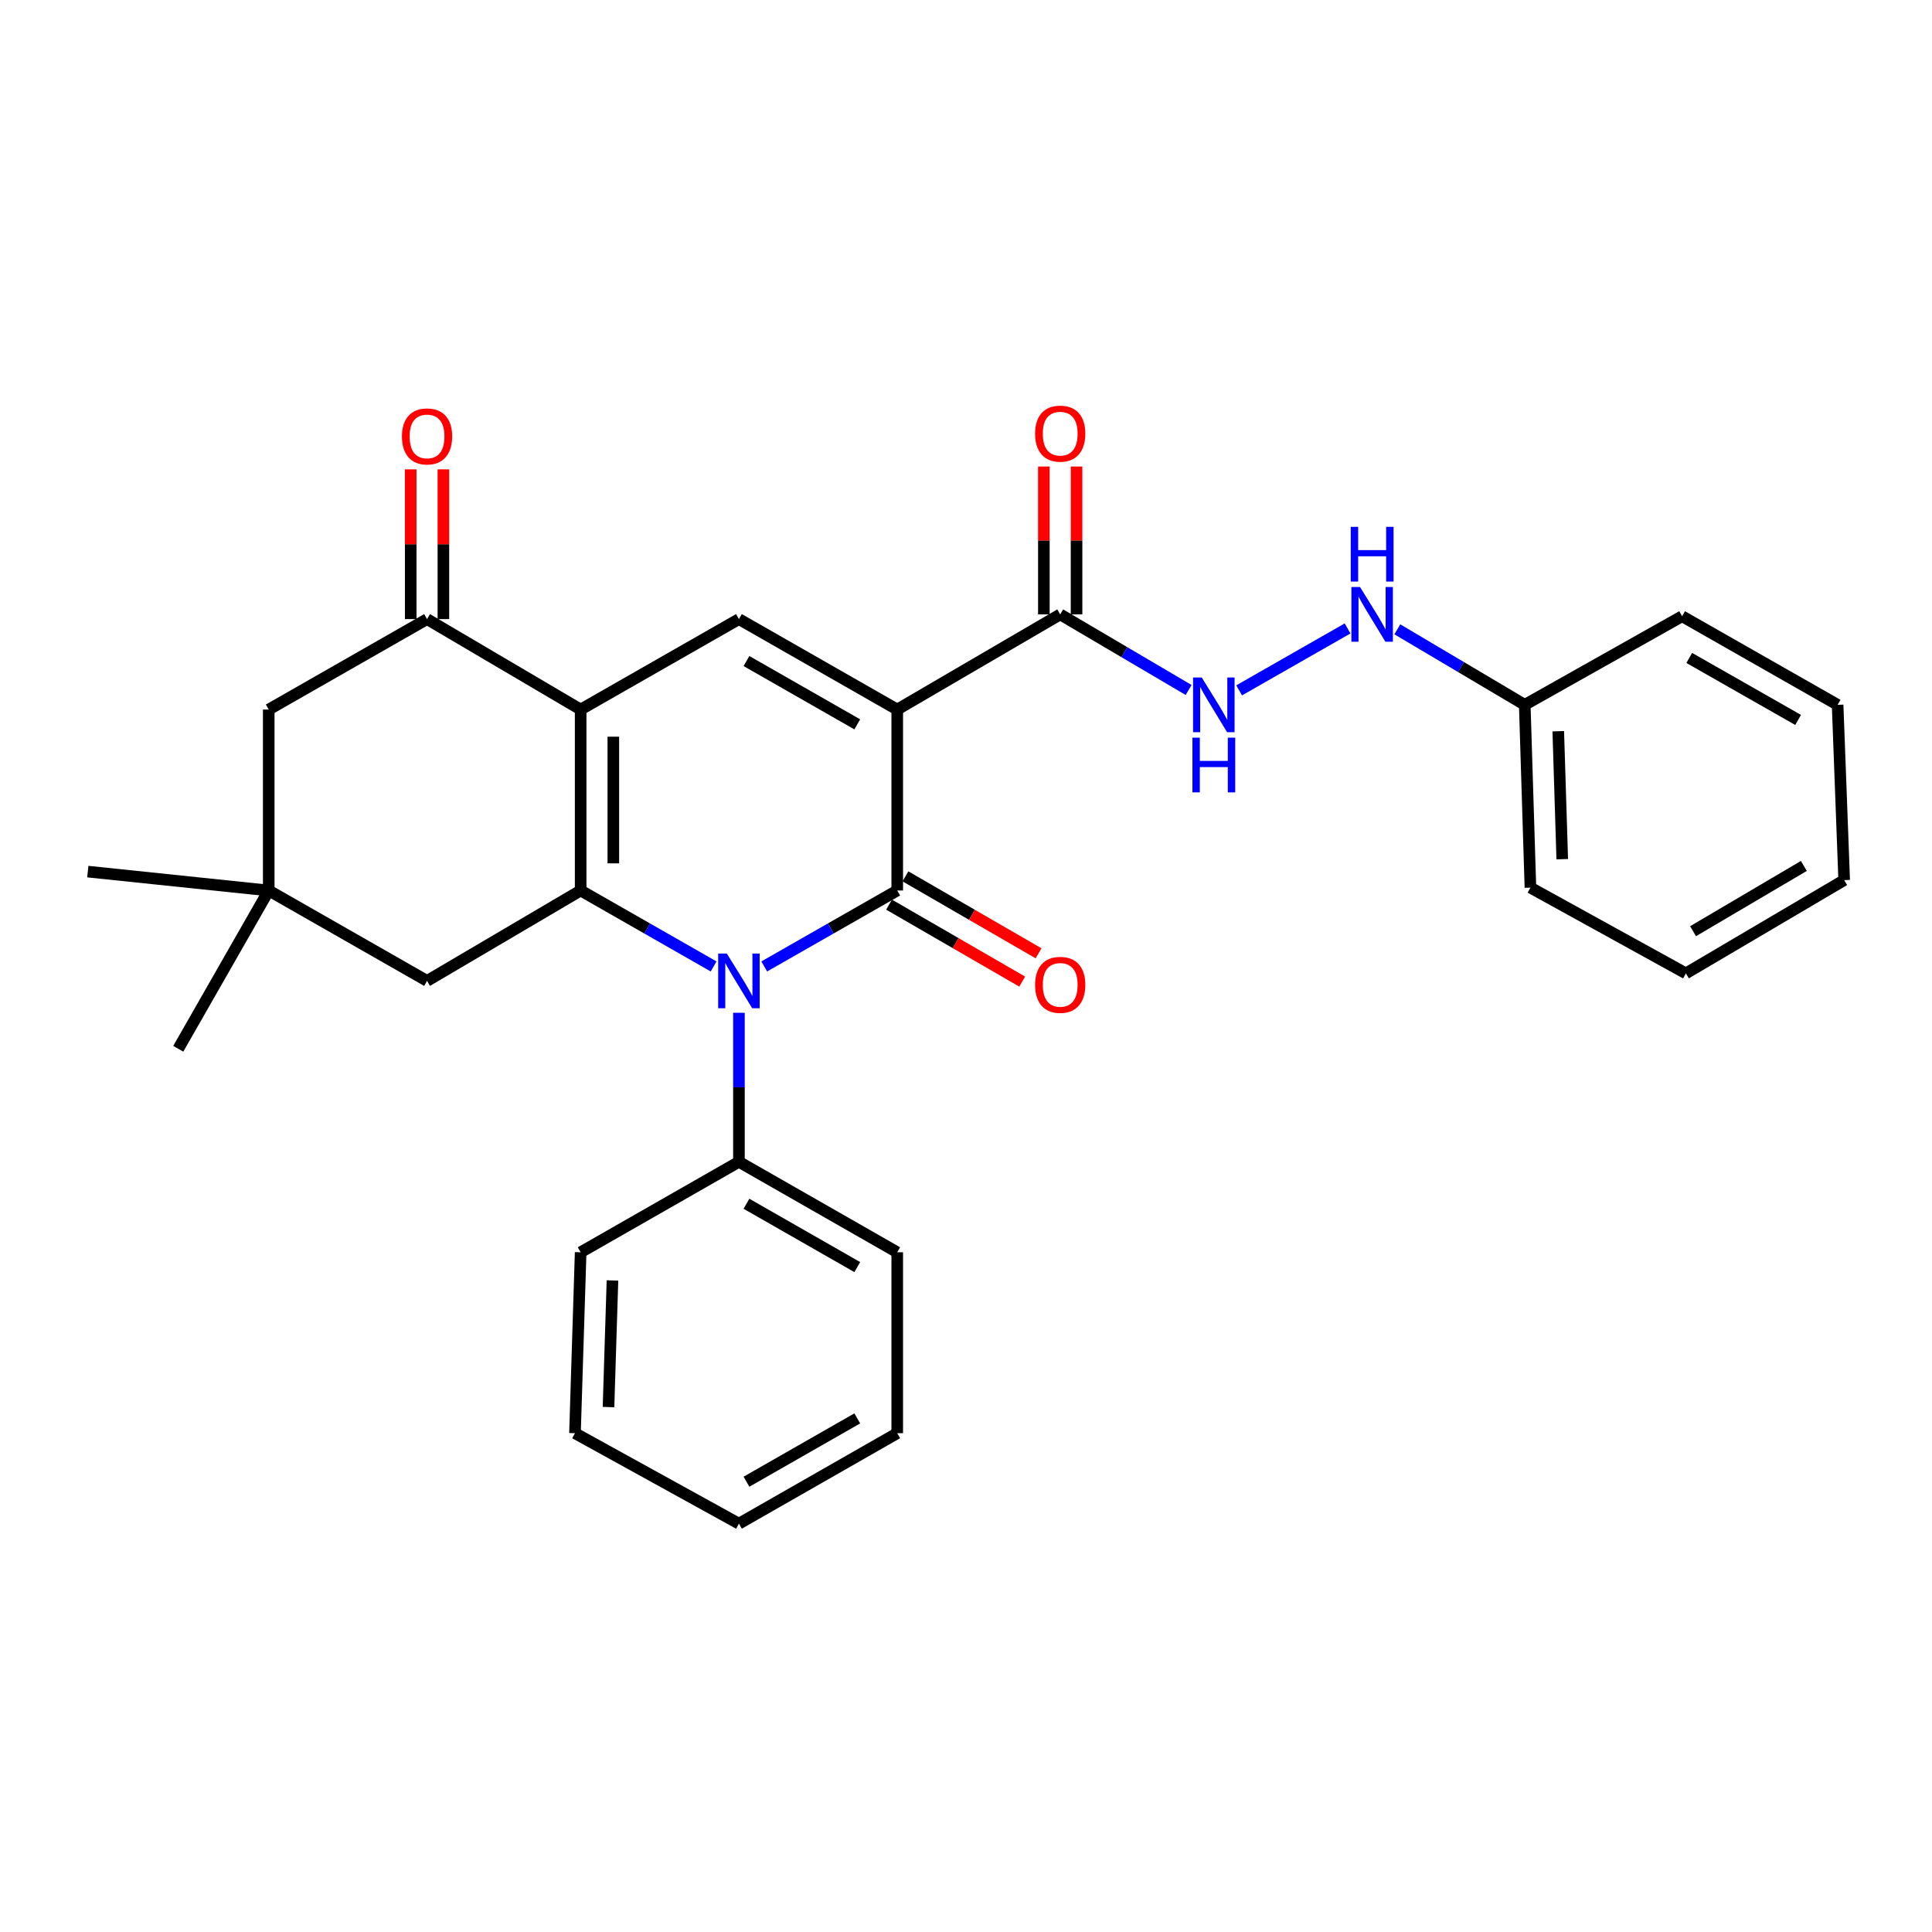 <?xml version='1.0' encoding='iso-8859-1'?>
<svg version='1.1' baseProfile='full'
              xmlns='http://www.w3.org/2000/svg'
                      xmlns:rdkit='http://www.rdkit.org/xml'
                      xmlns:xlink='http://www.w3.org/1999/xlink'
                  xml:space='preserve'
width='1000px' height='1000px' viewBox='0 0 1000 1000'>
<!-- END OF HEADER -->
<rect style='opacity:1.0;fill:#FFFFFF;stroke:none' width='1000' height='1000' x='0' y='0'> </rect>
<path class='bond-0' d='M 464.407,367.259 L 464.407,460.916' style='fill:none;fill-rule:evenodd;stroke:#000000;stroke-width:6px;stroke-linecap:butt;stroke-linejoin:miter;stroke-opacity:1' />
<path class='bond-4' d='M 464.407,367.259 L 382.47,320.445' style='fill:none;fill-rule:evenodd;stroke:#000000;stroke-width:6px;stroke-linecap:butt;stroke-linejoin:miter;stroke-opacity:1' />
<path class='bond-4' d='M 443.724,374.926 L 386.368,342.156' style='fill:none;fill-rule:evenodd;stroke:#000000;stroke-width:6px;stroke-linecap:butt;stroke-linejoin:miter;stroke-opacity:1' />
<path class='bond-6' d='M 464.407,367.259 L 548.76,318.01' style='fill:none;fill-rule:evenodd;stroke:#000000;stroke-width:6px;stroke-linecap:butt;stroke-linejoin:miter;stroke-opacity:1' />
<path class='bond-1' d='M 464.407,460.916 L 429.988,480.574' style='fill:none;fill-rule:evenodd;stroke:#000000;stroke-width:6px;stroke-linecap:butt;stroke-linejoin:miter;stroke-opacity:1' />
<path class='bond-1' d='M 429.988,480.574 L 395.569,500.231' style='fill:none;fill-rule:evenodd;stroke:#0000FF;stroke-width:6px;stroke-linecap:butt;stroke-linejoin:miter;stroke-opacity:1' />
<path class='bond-10' d='M 460.174,468.24 L 494.633,488.158' style='fill:none;fill-rule:evenodd;stroke:#000000;stroke-width:6px;stroke-linecap:butt;stroke-linejoin:miter;stroke-opacity:1' />
<path class='bond-10' d='M 494.633,488.158 L 529.091,508.077' style='fill:none;fill-rule:evenodd;stroke:#FF0000;stroke-width:6px;stroke-linecap:butt;stroke-linejoin:miter;stroke-opacity:1' />
<path class='bond-10' d='M 468.641,453.593 L 503.099,473.512' style='fill:none;fill-rule:evenodd;stroke:#000000;stroke-width:6px;stroke-linecap:butt;stroke-linejoin:miter;stroke-opacity:1' />
<path class='bond-10' d='M 503.099,473.512 L 537.557,493.43' style='fill:none;fill-rule:evenodd;stroke:#FF0000;stroke-width:6px;stroke-linecap:butt;stroke-linejoin:miter;stroke-opacity:1' />
<path class='bond-12' d='M 382.47,524.213 L 382.47,562.782' style='fill:none;fill-rule:evenodd;stroke:#0000FF;stroke-width:6px;stroke-linecap:butt;stroke-linejoin:miter;stroke-opacity:1' />
<path class='bond-12' d='M 382.47,562.782 L 382.47,601.351' style='fill:none;fill-rule:evenodd;stroke:#000000;stroke-width:6px;stroke-linecap:butt;stroke-linejoin:miter;stroke-opacity:1' />
<path class='bond-29' d='M 369.371,500.23 L 334.957,480.573' style='fill:none;fill-rule:evenodd;stroke:#0000FF;stroke-width:6px;stroke-linecap:butt;stroke-linejoin:miter;stroke-opacity:1' />
<path class='bond-29' d='M 334.957,480.573 L 300.542,460.916' style='fill:none;fill-rule:evenodd;stroke:#000000;stroke-width:6px;stroke-linecap:butt;stroke-linejoin:miter;stroke-opacity:1' />
<path class='bond-2' d='M 300.542,367.259 L 382.47,320.445' style='fill:none;fill-rule:evenodd;stroke:#000000;stroke-width:6px;stroke-linecap:butt;stroke-linejoin:miter;stroke-opacity:1' />
<path class='bond-3' d='M 300.542,367.259 L 300.542,460.916' style='fill:none;fill-rule:evenodd;stroke:#000000;stroke-width:6px;stroke-linecap:butt;stroke-linejoin:miter;stroke-opacity:1' />
<path class='bond-3' d='M 317.46,381.308 L 317.46,446.868' style='fill:none;fill-rule:evenodd;stroke:#000000;stroke-width:6px;stroke-linecap:butt;stroke-linejoin:miter;stroke-opacity:1' />
<path class='bond-5' d='M 300.542,367.259 L 221.04,320.445' style='fill:none;fill-rule:evenodd;stroke:#000000;stroke-width:6px;stroke-linecap:butt;stroke-linejoin:miter;stroke-opacity:1' />
<path class='bond-7' d='M 300.542,460.916 L 221.04,507.712' style='fill:none;fill-rule:evenodd;stroke:#000000;stroke-width:6px;stroke-linecap:butt;stroke-linejoin:miter;stroke-opacity:1' />
<path class='bond-11' d='M 221.04,320.445 L 139.093,367.259' style='fill:none;fill-rule:evenodd;stroke:#000000;stroke-width:6px;stroke-linecap:butt;stroke-linejoin:miter;stroke-opacity:1' />
<path class='bond-14' d='M 229.498,320.445 L 229.498,281.69' style='fill:none;fill-rule:evenodd;stroke:#000000;stroke-width:6px;stroke-linecap:butt;stroke-linejoin:miter;stroke-opacity:1' />
<path class='bond-14' d='M 229.498,281.69 L 229.498,242.936' style='fill:none;fill-rule:evenodd;stroke:#FF0000;stroke-width:6px;stroke-linecap:butt;stroke-linejoin:miter;stroke-opacity:1' />
<path class='bond-14' d='M 212.581,320.445 L 212.581,281.69' style='fill:none;fill-rule:evenodd;stroke:#000000;stroke-width:6px;stroke-linecap:butt;stroke-linejoin:miter;stroke-opacity:1' />
<path class='bond-14' d='M 212.581,281.69 L 212.581,242.936' style='fill:none;fill-rule:evenodd;stroke:#FF0000;stroke-width:6px;stroke-linecap:butt;stroke-linejoin:miter;stroke-opacity:1' />
<path class='bond-8' d='M 548.76,318.01 L 581.993,337.573' style='fill:none;fill-rule:evenodd;stroke:#000000;stroke-width:6px;stroke-linecap:butt;stroke-linejoin:miter;stroke-opacity:1' />
<path class='bond-8' d='M 581.993,337.573 L 615.226,357.136' style='fill:none;fill-rule:evenodd;stroke:#0000FF;stroke-width:6px;stroke-linecap:butt;stroke-linejoin:miter;stroke-opacity:1' />
<path class='bond-15' d='M 557.219,318.01 L 557.219,279.742' style='fill:none;fill-rule:evenodd;stroke:#000000;stroke-width:6px;stroke-linecap:butt;stroke-linejoin:miter;stroke-opacity:1' />
<path class='bond-15' d='M 557.219,279.742 L 557.219,241.473' style='fill:none;fill-rule:evenodd;stroke:#FF0000;stroke-width:6px;stroke-linecap:butt;stroke-linejoin:miter;stroke-opacity:1' />
<path class='bond-15' d='M 540.301,318.01 L 540.301,279.742' style='fill:none;fill-rule:evenodd;stroke:#000000;stroke-width:6px;stroke-linecap:butt;stroke-linejoin:miter;stroke-opacity:1' />
<path class='bond-15' d='M 540.301,279.742 L 540.301,241.473' style='fill:none;fill-rule:evenodd;stroke:#FF0000;stroke-width:6px;stroke-linecap:butt;stroke-linejoin:miter;stroke-opacity:1' />
<path class='bond-30' d='M 221.04,507.712 L 139.093,460.916' style='fill:none;fill-rule:evenodd;stroke:#000000;stroke-width:6px;stroke-linecap:butt;stroke-linejoin:miter;stroke-opacity:1' />
<path class='bond-13' d='M 641.372,357.334 L 697.497,325.277' style='fill:none;fill-rule:evenodd;stroke:#0000FF;stroke-width:6px;stroke-linecap:butt;stroke-linejoin:miter;stroke-opacity:1' />
<path class='bond-9' d='M 139.093,460.916 L 139.093,367.259' style='fill:none;fill-rule:evenodd;stroke:#000000;stroke-width:6px;stroke-linecap:butt;stroke-linejoin:miter;stroke-opacity:1' />
<path class='bond-17' d='M 139.093,460.916 L 45.455,451.142' style='fill:none;fill-rule:evenodd;stroke:#000000;stroke-width:6px;stroke-linecap:butt;stroke-linejoin:miter;stroke-opacity:1' />
<path class='bond-18' d='M 139.093,460.916 L 92.269,542.844' style='fill:none;fill-rule:evenodd;stroke:#000000;stroke-width:6px;stroke-linecap:butt;stroke-linejoin:miter;stroke-opacity:1' />
<path class='bond-19' d='M 382.47,601.351 L 464.407,648.184' style='fill:none;fill-rule:evenodd;stroke:#000000;stroke-width:6px;stroke-linecap:butt;stroke-linejoin:miter;stroke-opacity:1' />
<path class='bond-19' d='M 386.366,623.063 L 443.722,655.846' style='fill:none;fill-rule:evenodd;stroke:#000000;stroke-width:6px;stroke-linecap:butt;stroke-linejoin:miter;stroke-opacity:1' />
<path class='bond-20' d='M 382.47,601.351 L 300.542,648.184' style='fill:none;fill-rule:evenodd;stroke:#000000;stroke-width:6px;stroke-linecap:butt;stroke-linejoin:miter;stroke-opacity:1' />
<path class='bond-16' d='M 723.254,325.735 L 756.23,345.275' style='fill:none;fill-rule:evenodd;stroke:#0000FF;stroke-width:6px;stroke-linecap:butt;stroke-linejoin:miter;stroke-opacity:1' />
<path class='bond-16' d='M 756.23,345.275 L 789.205,364.815' style='fill:none;fill-rule:evenodd;stroke:#000000;stroke-width:6px;stroke-linecap:butt;stroke-linejoin:miter;stroke-opacity:1' />
<path class='bond-21' d='M 789.205,364.815 L 792.147,459.431' style='fill:none;fill-rule:evenodd;stroke:#000000;stroke-width:6px;stroke-linecap:butt;stroke-linejoin:miter;stroke-opacity:1' />
<path class='bond-21' d='M 806.556,378.482 L 808.615,444.713' style='fill:none;fill-rule:evenodd;stroke:#000000;stroke-width:6px;stroke-linecap:butt;stroke-linejoin:miter;stroke-opacity:1' />
<path class='bond-22' d='M 789.205,364.815 L 870.653,318.969' style='fill:none;fill-rule:evenodd;stroke:#000000;stroke-width:6px;stroke-linecap:butt;stroke-linejoin:miter;stroke-opacity:1' />
<path class='bond-24' d='M 464.407,648.184 L 464.407,741.822' style='fill:none;fill-rule:evenodd;stroke:#000000;stroke-width:6px;stroke-linecap:butt;stroke-linejoin:miter;stroke-opacity:1' />
<path class='bond-23' d='M 300.542,648.184 L 297.61,741.822' style='fill:none;fill-rule:evenodd;stroke:#000000;stroke-width:6px;stroke-linecap:butt;stroke-linejoin:miter;stroke-opacity:1' />
<path class='bond-23' d='M 317.012,662.759 L 314.959,728.306' style='fill:none;fill-rule:evenodd;stroke:#000000;stroke-width:6px;stroke-linecap:butt;stroke-linejoin:miter;stroke-opacity:1' />
<path class='bond-26' d='M 792.147,459.431 L 872.618,503.812' style='fill:none;fill-rule:evenodd;stroke:#000000;stroke-width:6px;stroke-linecap:butt;stroke-linejoin:miter;stroke-opacity:1' />
<path class='bond-25' d='M 870.653,318.969 L 951.143,364.815' style='fill:none;fill-rule:evenodd;stroke:#000000;stroke-width:6px;stroke-linecap:butt;stroke-linejoin:miter;stroke-opacity:1' />
<path class='bond-25' d='M 874.354,340.546 L 930.697,372.639' style='fill:none;fill-rule:evenodd;stroke:#000000;stroke-width:6px;stroke-linecap:butt;stroke-linejoin:miter;stroke-opacity:1' />
<path class='bond-27' d='M 297.61,741.822 L 382.47,788.646' style='fill:none;fill-rule:evenodd;stroke:#000000;stroke-width:6px;stroke-linecap:butt;stroke-linejoin:miter;stroke-opacity:1' />
<path class='bond-31' d='M 464.407,741.822 L 382.47,788.646' style='fill:none;fill-rule:evenodd;stroke:#000000;stroke-width:6px;stroke-linecap:butt;stroke-linejoin:miter;stroke-opacity:1' />
<path class='bond-31' d='M 443.723,734.158 L 386.367,766.934' style='fill:none;fill-rule:evenodd;stroke:#000000;stroke-width:6px;stroke-linecap:butt;stroke-linejoin:miter;stroke-opacity:1' />
<path class='bond-28' d='M 951.143,364.815 L 954.545,455.54' style='fill:none;fill-rule:evenodd;stroke:#000000;stroke-width:6px;stroke-linecap:butt;stroke-linejoin:miter;stroke-opacity:1' />
<path class='bond-32' d='M 872.618,503.812 L 954.545,455.54' style='fill:none;fill-rule:evenodd;stroke:#000000;stroke-width:6px;stroke-linecap:butt;stroke-linejoin:miter;stroke-opacity:1' />
<path class='bond-32' d='M 876.319,481.995 L 933.668,448.205' style='fill:none;fill-rule:evenodd;stroke:#000000;stroke-width:6px;stroke-linecap:butt;stroke-linejoin:miter;stroke-opacity:1' />
<path  class='atom-2' d='M 376.21 493.552
L 385.49 508.552
Q 386.41 510.032, 387.89 512.712
Q 389.37 515.392, 389.45 515.552
L 389.45 493.552
L 393.21 493.552
L 393.21 521.872
L 389.33 521.872
L 379.37 505.472
Q 378.21 503.552, 376.97 501.352
Q 375.77 499.152, 375.41 498.472
L 375.41 521.872
L 371.73 521.872
L 371.73 493.552
L 376.21 493.552
' fill='#0000FF'/>
<path  class='atom-9' d='M 622.012 350.655
L 631.292 365.655
Q 632.212 367.135, 633.692 369.815
Q 635.172 372.495, 635.252 372.655
L 635.252 350.655
L 639.012 350.655
L 639.012 378.975
L 635.132 378.975
L 625.172 362.575
Q 624.012 360.655, 622.772 358.455
Q 621.572 356.255, 621.212 355.575
L 621.212 378.975
L 617.532 378.975
L 617.532 350.655
L 622.012 350.655
' fill='#0000FF'/>
<path  class='atom-9' d='M 617.192 381.807
L 621.032 381.807
L 621.032 393.847
L 635.512 393.847
L 635.512 381.807
L 639.352 381.807
L 639.352 410.127
L 635.512 410.127
L 635.512 397.047
L 621.032 397.047
L 621.032 410.127
L 617.192 410.127
L 617.192 381.807
' fill='#0000FF'/>
<path  class='atom-11' d='M 535.76 509.756
Q 535.76 502.956, 539.12 499.156
Q 542.48 495.356, 548.76 495.356
Q 555.04 495.356, 558.4 499.156
Q 561.76 502.956, 561.76 509.756
Q 561.76 516.636, 558.36 520.556
Q 554.96 524.436, 548.76 524.436
Q 542.52 524.436, 539.12 520.556
Q 535.76 516.676, 535.76 509.756
M 548.76 521.236
Q 553.08 521.236, 555.4 518.356
Q 557.76 515.436, 557.76 509.756
Q 557.76 504.196, 555.4 501.396
Q 553.08 498.556, 548.76 498.556
Q 544.44 498.556, 542.08 501.356
Q 539.76 504.156, 539.76 509.756
Q 539.76 515.476, 542.08 518.356
Q 544.44 521.236, 548.76 521.236
' fill='#FF0000'/>
<path  class='atom-14' d='M 703.959 303.85
L 713.239 318.85
Q 714.159 320.33, 715.639 323.01
Q 717.119 325.69, 717.199 325.85
L 717.199 303.85
L 720.959 303.85
L 720.959 332.17
L 717.079 332.17
L 707.119 315.77
Q 705.959 313.85, 704.719 311.65
Q 703.519 309.45, 703.159 308.77
L 703.159 332.17
L 699.479 332.17
L 699.479 303.85
L 703.959 303.85
' fill='#0000FF'/>
<path  class='atom-14' d='M 699.139 272.698
L 702.979 272.698
L 702.979 284.738
L 717.459 284.738
L 717.459 272.698
L 721.299 272.698
L 721.299 301.018
L 717.459 301.018
L 717.459 287.938
L 702.979 287.938
L 702.979 301.018
L 699.139 301.018
L 699.139 272.698
' fill='#0000FF'/>
<path  class='atom-15' d='M 208.04 225.89
Q 208.04 219.09, 211.4 215.29
Q 214.76 211.49, 221.04 211.49
Q 227.32 211.49, 230.68 215.29
Q 234.04 219.09, 234.04 225.89
Q 234.04 232.77, 230.64 236.69
Q 227.24 240.57, 221.04 240.57
Q 214.8 240.57, 211.4 236.69
Q 208.04 232.81, 208.04 225.89
M 221.04 237.37
Q 225.36 237.37, 227.68 234.49
Q 230.04 231.57, 230.04 225.89
Q 230.04 220.33, 227.68 217.53
Q 225.36 214.69, 221.04 214.69
Q 216.72 214.69, 214.36 217.49
Q 212.04 220.29, 212.04 225.89
Q 212.04 231.61, 214.36 234.49
Q 216.72 237.37, 221.04 237.37
' fill='#FF0000'/>
<path  class='atom-16' d='M 535.76 224.452
Q 535.76 217.652, 539.12 213.852
Q 542.48 210.052, 548.76 210.052
Q 555.04 210.052, 558.4 213.852
Q 561.76 217.652, 561.76 224.452
Q 561.76 231.332, 558.36 235.252
Q 554.96 239.132, 548.76 239.132
Q 542.52 239.132, 539.12 235.252
Q 535.76 231.372, 535.76 224.452
M 548.76 235.932
Q 553.08 235.932, 555.4 233.052
Q 557.76 230.132, 557.76 224.452
Q 557.76 218.892, 555.4 216.092
Q 553.08 213.252, 548.76 213.252
Q 544.44 213.252, 542.08 216.052
Q 539.76 218.852, 539.76 224.452
Q 539.76 230.172, 542.08 233.052
Q 544.44 235.932, 548.76 235.932
' fill='#FF0000'/>
</svg>
